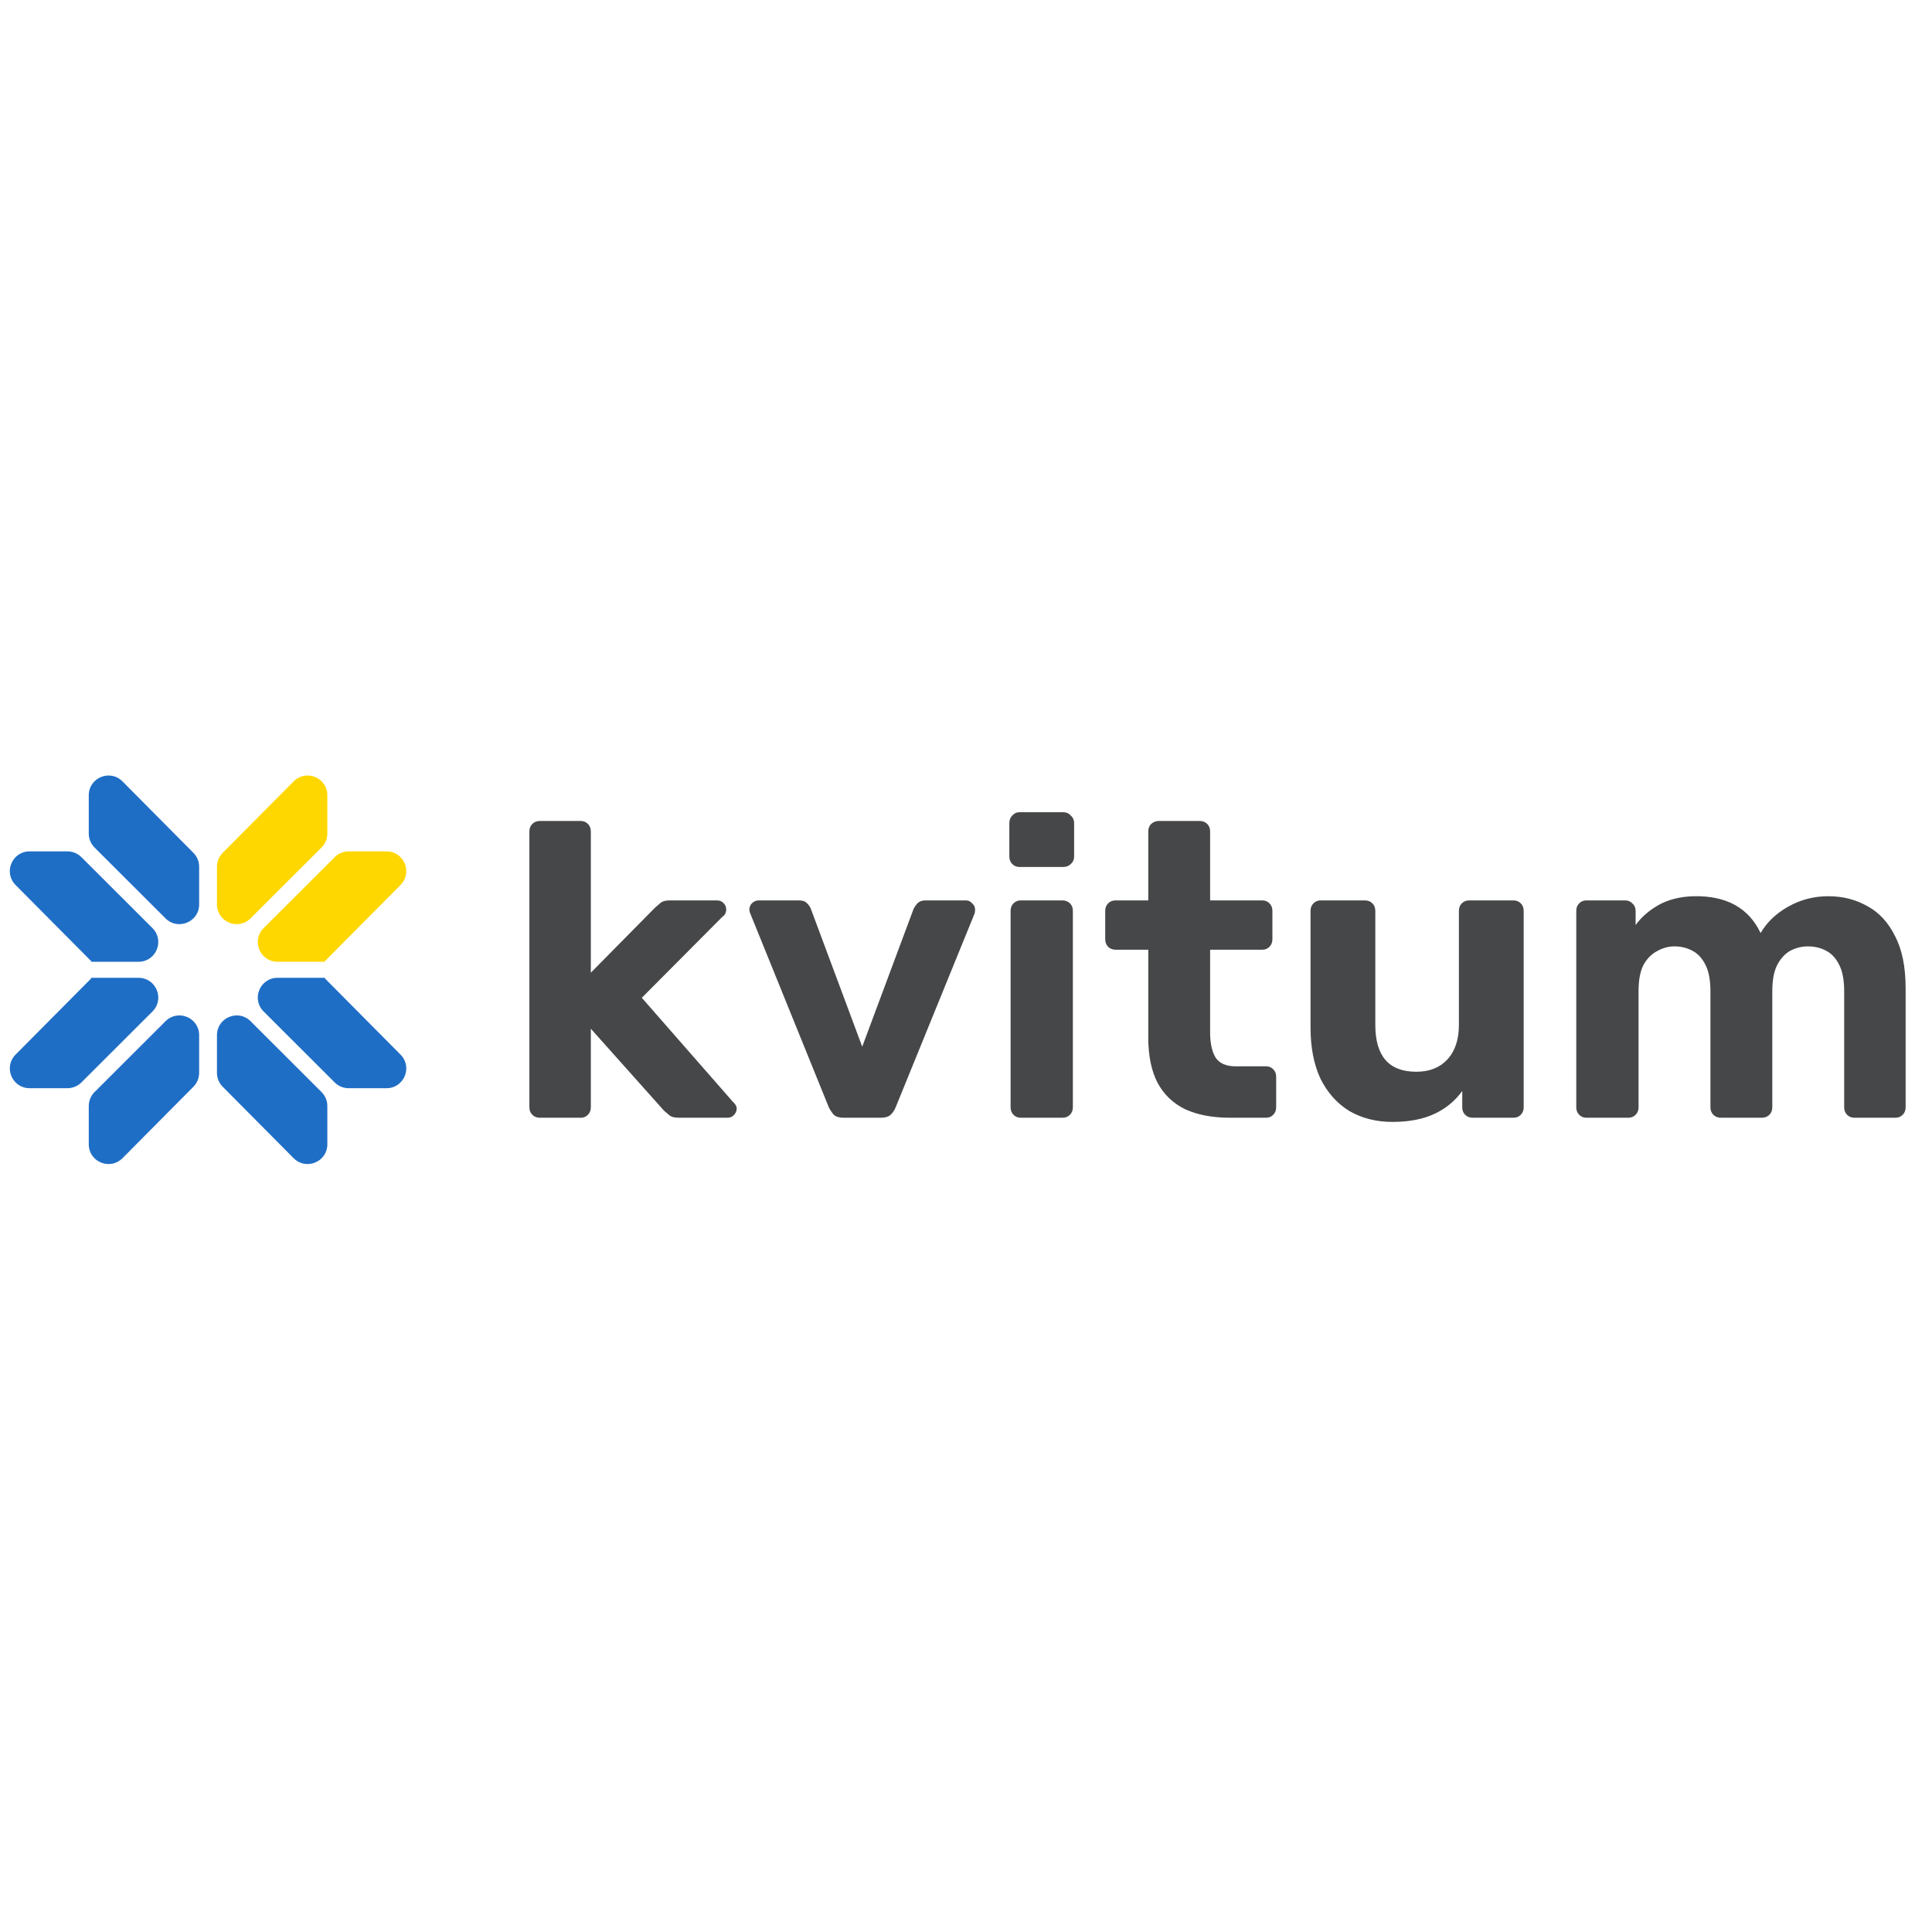 <?xml version="1.0"?>
<svg xmlns="http://www.w3.org/2000/svg" width="40" height="40" viewBox="0 0 191 48" fill="none">
<path d="M53.369 39C53.066 39 52.819 38.904 52.626 38.711C52.433 38.518 52.336 38.27 52.336 37.967V10.697C52.336 10.394 52.433 10.146 52.626 9.953C52.819 9.761 53.066 9.664 53.369 9.664H57.419C57.694 9.664 57.928 9.761 58.121 9.953C58.314 10.146 58.41 10.394 58.41 10.697V24.663L64.773 18.217C64.993 18.024 65.186 17.859 65.352 17.721C65.544 17.584 65.834 17.515 66.219 17.515H70.888C71.164 17.515 71.384 17.611 71.549 17.804C71.715 17.969 71.797 18.176 71.797 18.424C71.797 18.534 71.77 18.658 71.715 18.796C71.659 18.933 71.563 19.043 71.425 19.126L63.451 27.142L72.458 37.43C72.706 37.65 72.83 37.871 72.83 38.091C72.83 38.339 72.734 38.559 72.541 38.752C72.376 38.917 72.169 39 71.921 39H67.128C66.715 39 66.412 38.931 66.219 38.793C66.054 38.656 65.861 38.49 65.641 38.298L58.41 30.199V37.967C58.41 38.27 58.314 38.518 58.121 38.711C57.928 38.904 57.694 39 57.419 39H53.369ZM83.382 39C82.969 39 82.652 38.904 82.432 38.711C82.239 38.49 82.074 38.242 81.936 37.967L74.168 18.796C74.113 18.685 74.085 18.561 74.085 18.424C74.085 18.176 74.168 17.969 74.333 17.804C74.526 17.611 74.747 17.515 74.995 17.515H79.002C79.36 17.515 79.622 17.611 79.787 17.804C79.98 17.997 80.104 18.176 80.159 18.341L85.241 31.976L90.323 18.341C90.406 18.176 90.53 17.997 90.695 17.804C90.888 17.611 91.15 17.515 91.48 17.515H95.488C95.736 17.515 95.943 17.611 96.108 17.804C96.301 17.969 96.397 18.176 96.397 18.424C96.397 18.561 96.383 18.685 96.356 18.796L88.547 37.967C88.437 38.242 88.271 38.49 88.051 38.711C87.831 38.904 87.514 39 87.101 39H83.382ZM100.9 39C100.625 39 100.391 38.904 100.198 38.711C100.005 38.518 99.909 38.27 99.909 37.967V18.548C99.909 18.245 100.005 17.997 100.198 17.804C100.391 17.611 100.625 17.515 100.9 17.515H105.032C105.335 17.515 105.583 17.611 105.776 17.804C105.969 17.997 106.065 18.245 106.065 18.548V37.967C106.065 38.27 105.969 38.518 105.776 38.711C105.583 38.904 105.335 39 105.032 39H100.9ZM100.776 14.209C100.501 14.209 100.267 14.113 100.074 13.92C99.881 13.727 99.785 13.479 99.785 13.176V9.871C99.785 9.568 99.881 9.32 100.074 9.127C100.267 8.907 100.501 8.797 100.776 8.797H105.115C105.418 8.797 105.666 8.907 105.858 9.127C106.079 9.32 106.189 9.568 106.189 9.871V13.176C106.189 13.479 106.079 13.727 105.858 13.92C105.666 14.113 105.418 14.209 105.115 14.209H100.776ZM121.576 39C119.868 39 118.409 38.724 117.197 38.174C115.985 37.595 115.062 36.714 114.428 35.529C113.822 34.345 113.519 32.857 113.519 31.067V22.39H110.296C109.993 22.39 109.746 22.294 109.553 22.101C109.36 21.908 109.264 21.66 109.264 21.357V18.548C109.264 18.245 109.36 17.997 109.553 17.804C109.746 17.611 109.993 17.515 110.296 17.515H113.519V10.697C113.519 10.394 113.616 10.146 113.809 9.953C114.029 9.761 114.277 9.664 114.552 9.664H118.601C118.904 9.664 119.152 9.761 119.345 9.953C119.538 10.146 119.634 10.394 119.634 10.697V17.515H124.799C125.075 17.515 125.309 17.611 125.502 17.804C125.694 17.997 125.791 18.245 125.791 18.548V21.357C125.791 21.66 125.694 21.908 125.502 22.101C125.309 22.294 125.075 22.39 124.799 22.39H119.634V30.571C119.634 31.618 119.813 32.444 120.171 33.05C120.557 33.629 121.218 33.918 122.155 33.918H125.171C125.446 33.918 125.681 34.014 125.873 34.207C126.066 34.4 126.163 34.634 126.163 34.91V37.967C126.163 38.27 126.066 38.518 125.873 38.711C125.681 38.904 125.446 39 125.171 39H121.576ZM137.659 39.413C136.061 39.413 134.643 39.055 133.403 38.339C132.191 37.595 131.241 36.535 130.552 35.157C129.891 33.753 129.561 32.059 129.561 30.075V18.548C129.561 18.245 129.657 17.997 129.85 17.804C130.043 17.611 130.277 17.515 130.552 17.515H134.932C135.235 17.515 135.483 17.611 135.676 17.804C135.869 17.997 135.965 18.245 135.965 18.548V29.827C135.965 32.913 137.315 34.455 140.014 34.455C141.309 34.455 142.328 34.056 143.072 33.257C143.843 32.43 144.229 31.287 144.229 29.827V18.548C144.229 18.245 144.325 17.997 144.518 17.804C144.711 17.611 144.959 17.515 145.261 17.515H149.641C149.917 17.515 150.151 17.611 150.344 17.804C150.536 17.997 150.633 18.245 150.633 18.548V37.967C150.633 38.27 150.536 38.518 150.344 38.711C150.151 38.904 149.917 39 149.641 39H145.592C145.289 39 145.041 38.904 144.848 38.711C144.656 38.518 144.559 38.27 144.559 37.967V36.356C143.843 37.347 142.92 38.105 141.791 38.628C140.661 39.151 139.284 39.413 137.659 39.413ZM156.825 39C156.549 39 156.315 38.904 156.122 38.711C155.929 38.518 155.833 38.27 155.833 37.967V18.548C155.833 18.245 155.929 17.997 156.122 17.804C156.315 17.611 156.549 17.515 156.825 17.515H160.667C160.943 17.515 161.177 17.611 161.37 17.804C161.59 17.997 161.7 18.245 161.7 18.548V19.952C162.251 19.181 163.009 18.52 163.973 17.969C164.964 17.418 166.135 17.129 167.485 17.102C170.68 17.046 172.87 18.258 174.054 20.738C174.688 19.663 175.597 18.796 176.781 18.134C177.993 17.446 179.315 17.102 180.748 17.102C182.18 17.102 183.475 17.432 184.632 18.093C185.789 18.727 186.698 19.718 187.359 21.068C188.047 22.39 188.392 24.098 188.392 26.191V37.967C188.392 38.27 188.295 38.518 188.102 38.711C187.91 38.904 187.675 39 187.4 39H183.31C183.034 39 182.8 38.904 182.607 38.711C182.414 38.518 182.318 38.27 182.318 37.967V26.522C182.318 25.393 182.153 24.511 181.822 23.878C181.492 23.216 181.051 22.748 180.5 22.473C179.977 22.197 179.384 22.06 178.723 22.06C178.145 22.06 177.58 22.197 177.029 22.473C176.506 22.748 176.065 23.216 175.707 23.878C175.376 24.511 175.211 25.393 175.211 26.522V37.967C175.211 38.27 175.115 38.518 174.922 38.711C174.729 38.904 174.481 39 174.178 39H170.129C169.826 39 169.578 38.904 169.385 38.711C169.193 38.518 169.096 38.27 169.096 37.967V26.522C169.096 25.393 168.931 24.511 168.6 23.878C168.27 23.216 167.829 22.748 167.278 22.473C166.755 22.197 166.176 22.06 165.543 22.06C164.964 22.06 164.4 22.211 163.849 22.514C163.298 22.79 162.843 23.244 162.485 23.878C162.155 24.511 161.989 25.379 161.989 26.481V37.967C161.989 38.27 161.893 38.518 161.7 38.711C161.507 38.904 161.273 39 160.998 39H156.825Z" fill="#464748"/>
<path fill-rule="evenodd" clip-rule="evenodd" d="M2.922 12.669C1.19 12.669 0.319 14.761 1.539 15.991L9.024 23.53C9.03 23.536 9.03 23.547 9.024 23.553C9.013 23.564 9.021 23.582 9.035 23.582H13.698C15.434 23.582 16.304 21.481 15.074 20.254L8.048 13.239C7.682 12.874 7.187 12.669 6.671 12.669H2.922ZM8.776 10.909C8.776 11.426 8.982 11.922 9.348 12.288L16.363 19.291C17.591 20.517 19.688 19.648 19.688 17.912V14.187C19.688 13.673 19.485 13.179 19.123 12.814L12.108 5.748C10.882 4.513 8.776 5.381 8.776 7.12V10.909Z" fill="#1F6EC6"/>
<path fill-rule="evenodd" clip-rule="evenodd" d="M2.922 36.08C1.19 36.08 0.319 33.989 1.539 32.759L9.023 25.22C9.03 25.213 9.03 25.203 9.023 25.196C9.013 25.186 9.021 25.168 9.035 25.168H13.697C15.434 25.168 16.303 27.269 15.074 28.496L8.048 35.511C7.682 35.876 7.187 36.08 6.671 36.08H2.922ZM8.776 37.841C8.776 37.323 8.982 36.827 9.348 36.462L16.363 29.458C17.591 28.232 19.688 29.102 19.688 30.837V34.562C19.688 35.077 19.485 35.57 19.123 35.935L12.108 43.002C10.882 44.236 8.776 43.369 8.776 41.629V37.841Z" fill="#1F6EC6"/>
<path fill-rule="evenodd" clip-rule="evenodd" d="M38.214 12.669C39.947 12.669 40.818 14.761 39.597 15.991L32.113 23.53C32.107 23.536 32.107 23.547 32.113 23.553C32.124 23.564 32.116 23.582 32.102 23.582H27.439C25.702 23.582 24.832 21.481 26.062 20.254L33.088 13.239C33.454 12.874 33.949 12.669 34.465 12.669H38.214ZM32.361 10.908C32.361 11.425 32.156 11.921 31.789 12.287L24.774 19.29C23.546 20.516 21.449 19.646 21.449 17.911V14.187C21.449 13.673 21.652 13.179 22.015 12.814L29.03 5.748C30.255 4.513 32.361 5.381 32.361 7.12V10.908Z" fill="#FFD700"/>
<path fill-rule="evenodd" clip-rule="evenodd" d="M38.214 36.081C39.947 36.081 40.818 33.989 39.597 32.759L32.113 25.22C32.107 25.213 32.107 25.203 32.113 25.196C32.124 25.186 32.116 25.168 32.101 25.168H27.438C25.701 25.168 24.832 27.269 26.062 28.496L33.088 35.511C33.454 35.876 33.949 36.081 34.465 36.081H38.214ZM32.361 37.842C32.361 37.325 32.156 36.828 31.789 36.463L24.774 29.459C23.546 28.233 21.449 29.103 21.449 30.838V34.562C21.449 35.077 21.652 35.57 22.015 35.935L29.029 43.002C30.255 44.236 32.361 43.369 32.361 41.629V37.842Z" fill="#1F6EC6"/>
</svg>
